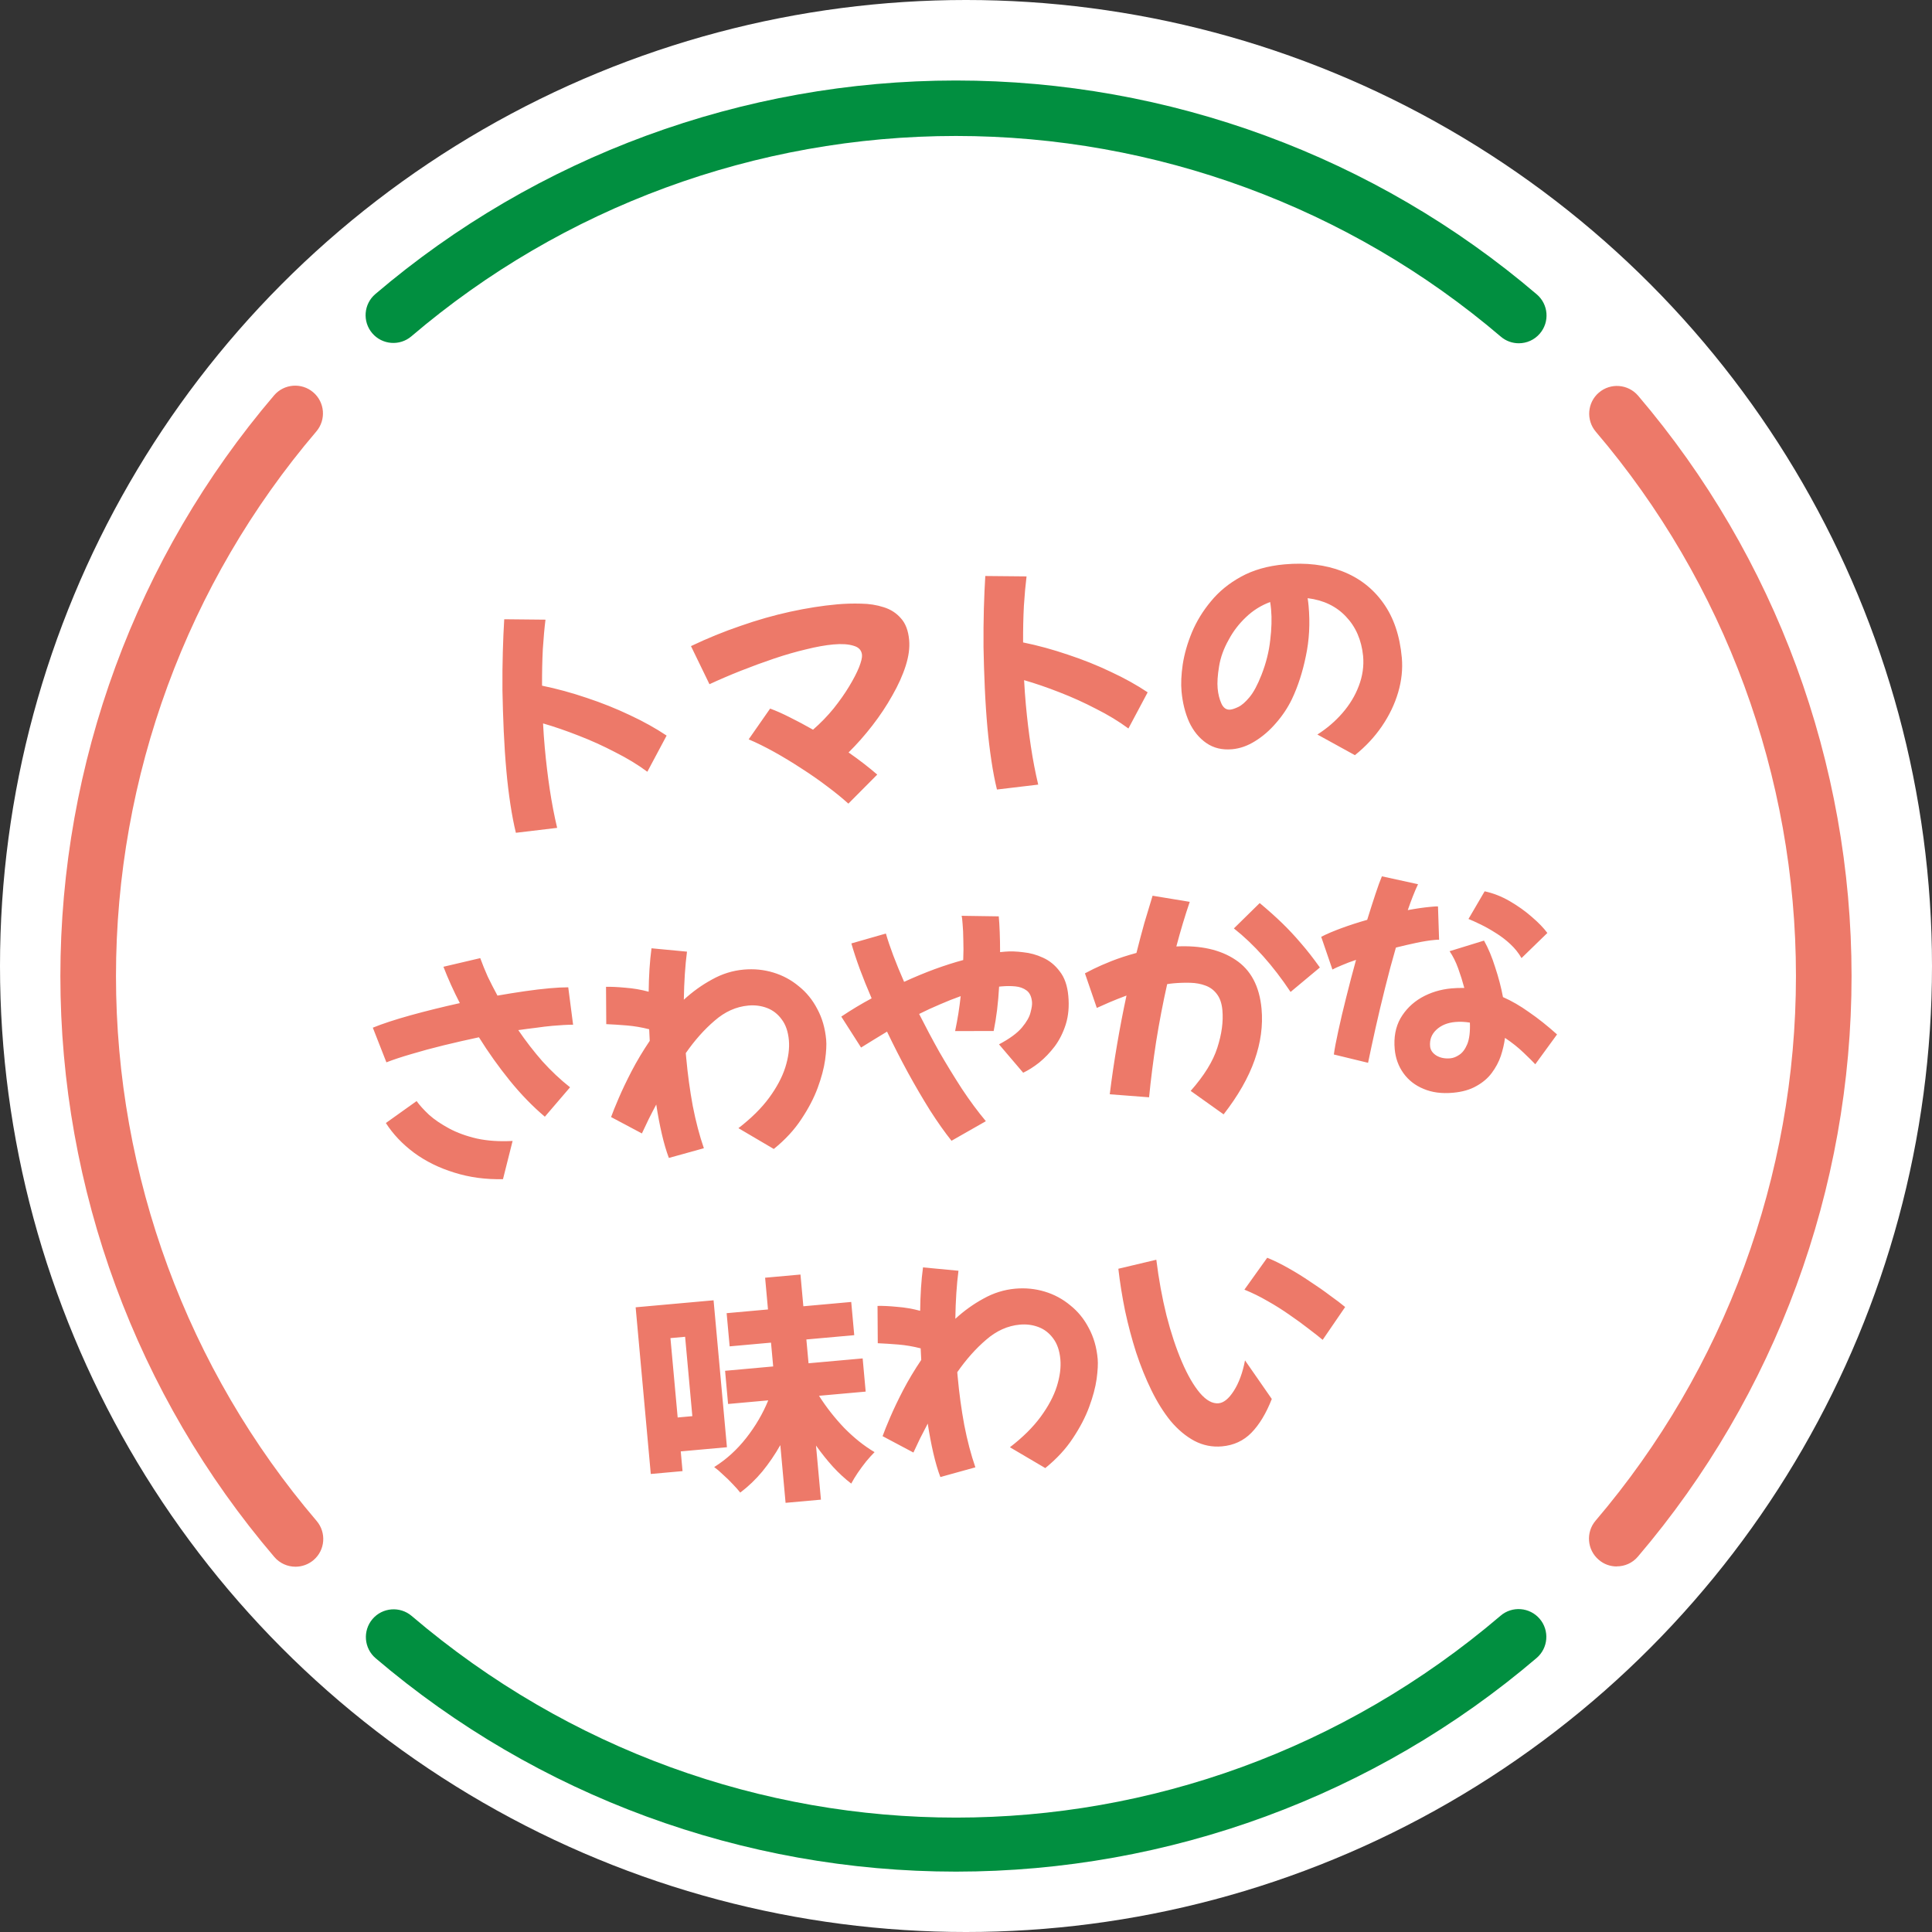 <svg width="96" height="96" viewBox="0 0 96 96" fill="none" xmlns="http://www.w3.org/2000/svg">
<rect x="0" y="0" width="96" height="96" fill="#333333" stroke="none"/>
<g clip-path="url(#clip0_95_1106)">
<circle cx="48" cy="48" r="48" fill="white"/>
<path d="M14.68 77.849C14.291 77.849 13.904 77.684 13.632 77.366C6.774 69.336 3 59.087 3 48.5C3 37.913 6.77 27.675 13.618 19.647C14.111 19.068 14.984 18.999 15.563 19.492C16.143 19.985 16.212 20.858 15.719 21.438C9.299 28.965 5.763 38.575 5.763 48.5C5.763 58.425 9.302 68.042 15.732 75.573C16.226 76.152 16.16 77.025 15.581 77.518C15.322 77.739 15.001 77.849 14.684 77.849H14.68Z" fill="#ED7969"/>
<path d="M47.503 93C36.927 93 26.685 89.233 18.665 82.396C18.085 81.903 18.016 81.03 18.509 80.45C19.003 79.871 19.875 79.802 20.455 80.295C36.133 93.659 58.887 93.656 74.562 80.285C75.141 79.788 76.014 79.861 76.508 80.44C77.001 81.02 76.932 81.892 76.352 82.386C68.332 89.23 58.087 92.997 47.51 93H47.503Z" fill="#018F40"/>
<path d="M80.333 77.836C80.016 77.836 79.699 77.729 79.44 77.504C78.86 77.011 78.791 76.138 79.285 75.559C85.704 68.032 89.24 58.421 89.24 48.497C89.24 38.572 85.704 28.968 79.295 21.452C78.802 20.872 78.871 19.999 79.45 19.506C80.03 19.013 80.899 19.082 81.396 19.661C88.233 27.678 92 37.917 92.003 48.497C92.003 59.077 88.233 69.322 81.385 77.349C81.113 77.67 80.727 77.832 80.337 77.832L80.333 77.836Z" fill="#ED7969"/>
<path d="M75.469 17.057C75.152 17.057 74.835 16.95 74.573 16.726C67.042 10.299 57.428 6.756 47.5 6.756C37.572 6.756 27.965 10.292 20.441 16.712C19.862 17.205 18.989 17.136 18.496 16.557C18.002 15.977 18.071 15.104 18.651 14.611C26.675 7.77 36.92 4 47.5 4C58.08 4 68.336 7.774 76.363 14.628C76.942 15.122 77.011 15.994 76.515 16.574C76.242 16.895 75.856 17.057 75.466 17.057H75.469Z" fill="#018F40"/>
<path d="M25.634 41.381C25.532 40.965 25.441 40.491 25.36 39.96C25.28 39.429 25.214 38.885 25.164 38.327C25.105 37.681 25.061 37.015 25.03 36.327C25 35.639 24.978 34.962 24.966 34.296C24.961 33.622 24.967 32.983 24.985 32.379C25.002 31.775 25.026 31.239 25.055 30.77L27.105 30.791C27.054 31.197 27.01 31.683 26.973 32.248C26.944 32.813 26.931 33.421 26.934 34.071C27.67 34.222 28.412 34.424 29.158 34.678C29.903 34.925 30.616 35.21 31.296 35.534C31.976 35.851 32.585 36.19 33.124 36.551L32.166 38.348C31.693 37.997 31.157 37.672 30.559 37.372C29.969 37.063 29.362 36.789 28.737 36.548C28.121 36.306 27.536 36.105 26.984 35.946C27.005 36.354 27.033 36.757 27.07 37.156C27.134 37.864 27.217 38.556 27.318 39.23C27.419 39.895 27.541 40.531 27.684 41.136L25.634 41.381ZM42.155 39.932C41.848 39.654 41.493 39.365 41.088 39.064C40.691 38.762 40.266 38.467 39.814 38.178C39.362 37.882 38.911 37.609 38.463 37.36C38.014 37.111 37.594 36.904 37.201 36.738L38.267 35.209C38.566 35.318 38.897 35.465 39.259 35.65C39.629 35.833 40.009 36.036 40.399 36.258C40.779 35.927 41.12 35.575 41.424 35.202C41.726 34.821 41.983 34.457 42.192 34.109C42.408 33.752 42.572 33.436 42.684 33.161C42.795 32.878 42.844 32.673 42.833 32.545C42.812 32.314 42.674 32.162 42.418 32.089C42.161 32.007 41.826 31.985 41.412 32.022C41.013 32.058 40.563 32.139 40.06 32.264C39.557 32.382 39.028 32.534 38.475 32.72C37.922 32.907 37.37 33.109 36.819 33.327C36.269 33.545 35.747 33.769 35.253 33.998L34.334 32.105C35.142 31.719 35.964 31.384 36.797 31.1C37.63 30.808 38.453 30.573 39.264 30.396C40.083 30.218 40.859 30.096 41.592 30.03C41.983 29.995 42.379 29.983 42.782 29.995C43.184 30 43.559 30.058 43.907 30.171C44.253 30.277 44.539 30.46 44.764 30.721C44.995 30.973 45.133 31.334 45.175 31.804C45.21 32.187 45.153 32.614 45.003 33.085C44.853 33.556 44.632 34.046 44.341 34.554C44.058 35.062 43.726 35.561 43.345 36.053C42.971 36.537 42.577 36.982 42.165 37.389C42.43 37.573 42.684 37.759 42.926 37.947C43.168 38.134 43.389 38.315 43.59 38.489L42.155 39.932ZM49.538 39.231C49.435 38.815 49.344 38.341 49.264 37.81C49.184 37.279 49.118 36.735 49.067 36.177C49.009 35.532 48.964 34.865 48.934 34.177C48.903 33.489 48.882 32.812 48.87 32.147C48.865 31.473 48.871 30.834 48.888 30.23C48.906 29.625 48.929 29.089 48.959 28.621L51.009 28.641C50.958 29.047 50.913 29.533 50.877 30.099C50.847 30.664 50.834 31.271 50.837 31.922C51.574 32.072 52.315 32.275 53.061 32.529C53.807 32.775 54.52 33.06 55.2 33.385C55.879 33.701 56.488 34.04 57.027 34.401L56.07 36.198C55.596 35.847 55.06 35.522 54.463 35.222C53.873 34.914 53.265 34.639 52.641 34.398C52.025 34.156 51.44 33.956 50.887 33.797C50.908 34.205 50.937 34.608 50.973 35.006C51.038 35.715 51.12 36.406 51.222 37.08C51.322 37.746 51.444 38.381 51.588 38.987L49.538 39.231ZM67.324 37.524L65.46 36.498C65.93 36.199 66.344 35.845 66.701 35.435C67.064 35.017 67.337 34.567 67.518 34.084C67.706 33.594 67.777 33.097 67.732 32.595C67.651 31.799 67.367 31.146 66.879 30.636C66.399 30.125 65.764 29.82 64.976 29.723C64.996 29.849 65.011 29.977 65.023 30.104C65.102 30.972 65.057 31.804 64.888 32.598C64.727 33.392 64.495 34.107 64.192 34.745C63.989 35.165 63.727 35.558 63.407 35.924C63.095 36.289 62.749 36.59 62.368 36.825C61.996 37.059 61.615 37.194 61.224 37.229C60.73 37.273 60.303 37.171 59.943 36.922C59.583 36.673 59.299 36.326 59.089 35.879C58.887 35.423 58.761 34.916 58.71 34.358C58.675 33.976 58.695 33.528 58.769 33.016C58.85 32.494 59.002 31.963 59.226 31.42C59.458 30.869 59.772 30.355 60.171 29.878C60.568 29.392 61.066 28.986 61.662 28.659C62.267 28.324 62.987 28.118 63.824 28.043C64.899 27.946 65.858 28.061 66.698 28.387C67.539 28.713 68.218 29.238 68.734 29.963C69.249 30.68 69.556 31.584 69.655 32.675C69.706 33.241 69.646 33.817 69.474 34.403C69.303 34.988 69.032 35.551 68.664 36.09C68.302 36.62 67.856 37.098 67.324 37.524ZM60.504 34.209C60.529 34.488 60.592 34.739 60.693 34.963C60.793 35.179 60.939 35.279 61.13 35.261C61.225 35.253 61.358 35.209 61.528 35.129C61.697 35.05 61.883 34.888 62.086 34.645C62.289 34.402 62.488 34.031 62.684 33.531C62.912 32.948 63.056 32.373 63.117 31.805C63.186 31.237 63.2 30.73 63.16 30.284C63.148 30.156 63.133 30.033 63.114 29.914C62.656 30.084 62.253 30.337 61.906 30.673C61.558 31.002 61.275 31.373 61.055 31.786C60.806 32.226 60.645 32.67 60.574 33.118C60.501 33.559 60.478 33.922 60.504 34.209ZM19.2 52.787L18.525 51.065C19.006 50.869 19.63 50.664 20.398 50.45C21.173 50.236 21.99 50.034 22.849 49.844C22.537 49.238 22.265 48.636 22.034 48.038L23.863 47.609C23.97 47.904 24.094 48.21 24.235 48.527C24.384 48.835 24.545 49.15 24.719 49.471C25.185 49.389 25.64 49.316 26.084 49.252C26.528 49.188 26.938 49.139 27.312 49.106C27.663 49.074 27.971 49.059 28.236 49.059L28.477 50.917C28.18 50.919 27.836 50.938 27.446 50.973C27.191 50.996 26.921 51.029 26.635 51.07C26.349 51.104 26.055 51.142 25.754 51.186C26.125 51.731 26.526 52.249 26.956 52.74C27.393 53.223 27.85 53.652 28.326 54.027L27.073 55.489C26.464 54.973 25.883 54.375 25.331 53.694C24.779 53.012 24.268 52.295 23.798 51.542C23.207 51.668 22.625 51.8 22.051 51.94C21.477 52.08 20.944 52.225 20.452 52.373C19.966 52.513 19.549 52.651 19.2 52.787ZM24.993 58.592C24.136 58.612 23.331 58.504 22.578 58.267C21.826 58.037 21.157 57.708 20.572 57.278C19.995 56.848 19.529 56.356 19.173 55.802L20.701 54.712C20.848 54.916 21.053 55.143 21.317 55.392C21.587 55.633 21.921 55.86 22.318 56.073C22.715 56.286 23.176 56.454 23.701 56.575C24.226 56.689 24.816 56.728 25.471 56.693L24.993 58.592ZM33.236 57.537C33.109 57.203 32.993 56.808 32.887 56.352C32.781 55.895 32.688 55.406 32.609 54.883C32.478 55.127 32.352 55.371 32.23 55.615C32.115 55.859 32.004 56.094 31.896 56.32L30.364 55.506C30.447 55.274 30.575 54.957 30.748 54.556C30.92 54.155 31.133 53.71 31.386 53.221C31.645 52.724 31.945 52.223 32.285 51.719C32.276 51.527 32.266 51.335 32.257 51.143C31.887 51.048 31.515 50.985 31.143 50.954C30.771 50.923 30.432 50.902 30.125 50.889L30.113 49.035C30.37 49.028 30.692 49.043 31.081 49.08C31.47 49.109 31.853 49.175 32.232 49.278C32.236 48.884 32.25 48.505 32.273 48.142C32.297 47.778 32.33 47.438 32.373 47.12L34.136 47.287C34.046 47.978 33.994 48.774 33.979 49.675C34.417 49.274 34.884 48.939 35.382 48.669C35.879 48.392 36.402 48.228 36.952 48.179C37.462 48.133 37.952 48.181 38.423 48.324C38.894 48.466 39.316 48.693 39.69 49.005C40.071 49.308 40.378 49.686 40.612 50.139C40.853 50.583 41 51.092 41.052 51.665C41.075 51.912 41.057 52.247 40.999 52.67C40.94 53.085 40.818 53.546 40.631 54.053C40.444 54.56 40.174 55.078 39.82 55.608C39.474 56.137 39.017 56.632 38.449 57.092L36.692 56.058C37.33 55.566 37.839 55.063 38.218 54.547C38.596 54.031 38.864 53.529 39.02 53.041C39.176 52.545 39.236 52.094 39.199 51.688C39.16 51.257 39.04 50.911 38.839 50.648C38.646 50.384 38.404 50.197 38.113 50.086C37.822 49.976 37.513 49.935 37.187 49.965C36.581 50.019 36.021 50.27 35.508 50.718C34.993 51.158 34.516 51.695 34.076 52.329C34.083 52.409 34.091 52.492 34.099 52.58C34.172 53.385 34.28 54.174 34.422 54.948C34.573 55.722 34.757 56.424 34.975 57.055L33.236 57.537ZM47.28 56.684C46.945 56.264 46.59 55.762 46.215 55.177C45.849 54.592 45.483 53.966 45.117 53.3C44.75 52.626 44.404 51.946 44.076 51.261C43.855 51.393 43.638 51.525 43.425 51.657C43.212 51.788 42.999 51.92 42.786 52.052L41.803 50.514C42.053 50.346 42.304 50.187 42.555 50.036C42.806 49.885 43.058 49.742 43.311 49.607C43.087 49.089 42.89 48.6 42.72 48.142C42.549 47.675 42.411 47.254 42.304 46.878L44.019 46.387C44.206 47.036 44.508 47.837 44.924 48.787C45.448 48.547 45.955 48.337 46.445 48.156C46.942 47.975 47.415 47.824 47.862 47.704C47.877 47.341 47.879 47.007 47.867 46.703C47.864 46.398 47.852 46.134 47.831 45.911C47.823 45.824 47.816 45.748 47.811 45.684C47.805 45.62 47.795 45.561 47.782 45.506L49.628 45.533C49.648 45.748 49.664 46.011 49.676 46.324C49.688 46.628 49.694 46.957 49.694 47.31C49.781 47.302 49.865 47.295 49.944 47.287C50.207 47.264 50.505 47.273 50.839 47.316C51.179 47.349 51.509 47.44 51.827 47.588C52.154 47.735 52.432 47.963 52.661 48.272C52.897 48.572 53.038 48.977 53.084 49.487C53.132 50.005 53.09 50.474 52.959 50.896C52.828 51.309 52.645 51.675 52.409 51.994C52.172 52.304 51.915 52.572 51.638 52.798C51.361 53.016 51.095 53.184 50.841 53.303L49.64 51.893C50.169 51.613 50.549 51.334 50.781 51.056C51.013 50.778 51.155 50.528 51.207 50.306C51.267 50.084 51.292 49.913 51.281 49.794C51.256 49.523 51.166 49.33 51.011 49.216C50.856 49.101 50.669 49.033 50.451 49.013C50.232 48.992 50.011 48.992 49.788 49.012C49.74 49.017 49.692 49.021 49.645 49.025C49.624 49.413 49.59 49.797 49.545 50.179C49.498 50.553 49.442 50.903 49.375 51.23L47.459 51.234C47.521 50.939 47.575 50.649 47.621 50.364C47.667 50.071 47.705 49.782 47.736 49.498C47.401 49.617 47.06 49.752 46.712 49.904C46.372 50.047 46.025 50.206 45.671 50.383C45.985 51.005 46.319 51.634 46.674 52.268C47.036 52.895 47.409 53.504 47.792 54.096C48.183 54.687 48.581 55.225 48.987 55.711L47.28 56.684ZM57.097 54.524L55.143 54.374C55.245 53.546 55.367 52.72 55.508 51.896C55.65 51.064 55.805 50.255 55.975 49.468C55.664 49.584 55.377 49.699 55.114 49.811C54.859 49.922 54.654 50.013 54.5 50.083L53.91 48.365C53.964 48.336 54.106 48.263 54.336 48.146C54.575 48.028 54.876 47.896 55.24 47.751C55.612 47.605 56.022 47.472 56.469 47.351C56.599 46.834 56.73 46.336 56.864 45.858C57.005 45.379 57.141 44.929 57.271 44.508L59.118 44.812C58.883 45.5 58.661 46.239 58.452 47.029C59.66 46.968 60.639 47.189 61.392 47.692C62.153 48.194 62.584 49.006 62.686 50.13C62.761 50.958 62.646 51.808 62.339 52.679C62.033 53.55 61.52 54.447 60.801 55.372L59.164 54.206C59.835 53.446 60.276 52.732 60.488 52.062C60.708 51.384 60.791 50.762 60.74 50.196C60.709 49.854 60.616 49.585 60.462 49.39C60.316 49.194 60.126 49.055 59.894 48.971C59.669 48.887 59.42 48.841 59.146 48.834C58.872 48.826 58.592 48.835 58.305 48.861C58.202 48.87 58.098 48.884 57.996 48.901C57.784 49.844 57.602 50.796 57.448 51.757C57.302 52.71 57.184 53.633 57.097 54.524ZM64.128 49.289C63.254 47.978 62.315 46.926 61.311 46.133L62.594 44.873C63.011 45.221 63.383 45.553 63.709 45.869C64.035 46.185 64.346 46.519 64.643 46.869C64.948 47.219 65.262 47.621 65.584 48.074L64.128 49.289ZM67.978 52.81L66.278 52.397C66.316 52.112 66.39 51.724 66.498 51.233C66.605 50.733 66.735 50.179 66.889 49.571C67.042 48.955 67.206 48.33 67.381 47.695C67.116 47.783 66.879 47.873 66.67 47.964C66.469 48.047 66.315 48.117 66.207 48.175L65.65 46.55C65.911 46.414 66.243 46.272 66.648 46.123C67.052 45.974 67.481 45.835 67.935 45.706C68.084 45.227 68.222 44.797 68.348 44.416C68.474 44.035 68.58 43.744 68.666 43.544L70.461 43.936C70.374 44.121 70.287 44.322 70.203 44.538C70.118 44.755 70.034 44.983 69.952 45.223C70.371 45.145 70.743 45.092 71.07 45.062C71.134 45.057 71.197 45.051 71.261 45.045C71.333 45.039 71.397 45.037 71.453 45.04L71.508 46.698C71.475 46.693 71.439 46.692 71.399 46.696C71.359 46.699 71.319 46.703 71.279 46.706C71.025 46.729 70.728 46.776 70.388 46.847C70.058 46.917 69.715 46.996 69.362 47.084C69.172 47.735 68.992 48.406 68.822 49.096C68.651 49.778 68.494 50.439 68.351 51.078C68.209 51.718 68.084 52.295 67.978 52.81ZM75.603 47.607C75.459 47.355 75.273 47.122 75.045 46.91C74.817 46.697 74.571 46.511 74.308 46.35C74.043 46.181 73.789 46.039 73.546 45.924C73.311 45.809 73.118 45.722 72.968 45.663L73.771 44.289C74.197 44.38 74.613 44.543 75.02 44.779C75.427 45.016 75.793 45.276 76.116 45.561C76.447 45.844 76.704 46.11 76.887 46.359L75.603 47.607ZM72.198 54.298C71.641 54.349 71.153 54.284 70.735 54.105C70.318 53.934 69.985 53.674 69.736 53.327C69.488 52.98 69.344 52.583 69.303 52.137C69.249 51.548 69.344 51.037 69.585 50.606C69.835 50.174 70.182 49.829 70.624 49.572C71.075 49.315 71.575 49.162 72.125 49.112C72.34 49.093 72.552 49.086 72.761 49.091C72.676 48.77 72.574 48.445 72.456 48.119C72.338 47.792 72.196 47.508 72.029 47.265L73.74 46.738C73.951 47.113 74.136 47.554 74.294 48.062C74.46 48.561 74.59 49.055 74.682 49.545C75.109 49.731 75.541 49.982 75.98 50.296C76.425 50.601 76.888 50.969 77.369 51.4L76.287 52.883C76.171 52.757 75.981 52.569 75.718 52.319C75.453 52.062 75.142 51.813 74.782 51.572C74.745 51.865 74.675 52.164 74.575 52.47C74.473 52.769 74.322 53.051 74.122 53.318C73.928 53.577 73.675 53.792 73.361 53.965C73.048 54.146 72.661 54.257 72.198 54.298ZM71.061 51.991C71.078 52.174 71.18 52.326 71.367 52.446C71.563 52.565 71.796 52.612 72.067 52.587C72.21 52.575 72.358 52.517 72.509 52.415C72.669 52.312 72.801 52.136 72.907 51.885C73.012 51.627 73.056 51.27 73.038 50.813C72.786 50.772 72.544 50.761 72.313 50.782C71.922 50.817 71.609 50.946 71.372 51.168C71.135 51.39 71.031 51.664 71.061 51.991ZM40.696 69.356C41.053 69.919 41.47 70.451 41.95 70.955C42.437 71.449 42.939 71.85 43.457 72.156C43.332 72.28 43.193 72.433 43.041 72.615C42.897 72.797 42.757 72.986 42.622 73.183C42.495 73.371 42.387 73.55 42.297 73.719C41.987 73.481 41.684 73.203 41.39 72.884C41.096 72.558 40.815 72.205 40.547 71.828L40.792 74.517L39.035 74.675L38.774 71.806C38.511 72.272 38.213 72.708 37.881 73.116C37.548 73.515 37.182 73.865 36.783 74.166C36.684 74.039 36.558 73.897 36.407 73.742C36.256 73.579 36.097 73.425 35.932 73.279C35.773 73.124 35.625 72.997 35.487 72.897C36.088 72.522 36.618 72.04 37.079 71.453C37.54 70.865 37.905 70.242 38.174 69.583L36.178 69.763L36.029 68.114L38.419 67.898L38.311 66.715L36.256 66.9L36.106 65.251L38.161 65.066L38.018 63.489L39.775 63.331L39.918 64.908L42.297 64.694L42.447 66.344L40.068 66.557L40.176 67.74L42.865 67.499L43.015 69.148L40.696 69.356ZM33.826 72.119L33.915 73.099L32.337 73.241L31.585 64.959L35.457 64.611L36.121 71.912L33.826 72.119ZM33.314 66.49L33.673 70.434L34.402 70.368L34.043 66.424L33.314 66.49ZM46.726 73.393C46.599 73.059 46.483 72.663 46.377 72.207C46.272 71.751 46.179 71.261 46.099 70.738C45.969 70.983 45.843 71.227 45.72 71.471C45.606 71.714 45.495 71.949 45.387 72.176L43.855 71.362C43.938 71.129 44.066 70.812 44.238 70.411C44.411 70.01 44.623 69.566 44.876 69.077C45.136 68.58 45.436 68.079 45.776 67.574C45.766 67.382 45.757 67.191 45.747 66.999C45.377 66.903 45.006 66.84 44.634 66.809C44.261 66.779 43.922 66.757 43.616 66.744L43.604 64.89C43.86 64.883 44.183 64.898 44.572 64.936C44.96 64.965 45.344 65.031 45.722 65.133C45.727 64.739 45.741 64.361 45.764 63.997C45.787 63.633 45.82 63.293 45.864 62.976L47.626 63.143C47.536 63.834 47.484 64.629 47.47 65.53C47.907 65.13 48.375 64.794 48.872 64.525C49.369 64.247 49.893 64.084 50.442 64.034C50.952 63.988 51.443 64.037 51.913 64.179C52.384 64.321 52.807 64.549 53.18 64.86C53.561 65.163 53.869 65.541 54.103 65.994C54.344 66.438 54.491 66.947 54.543 67.521C54.565 67.768 54.547 68.103 54.49 68.526C54.431 68.941 54.308 69.401 54.121 69.908C53.934 70.415 53.664 70.933 53.311 71.463C52.965 71.992 52.508 72.487 51.939 72.948L50.182 71.913C50.821 71.422 51.329 70.918 51.708 70.402C52.087 69.886 52.355 69.384 52.511 68.896C52.667 68.4 52.726 67.949 52.689 67.543C52.65 67.113 52.53 66.766 52.33 66.503C52.137 66.239 51.895 66.052 51.604 65.942C51.313 65.831 51.004 65.791 50.677 65.82C50.072 65.875 49.512 66.126 48.998 66.574C48.484 67.013 48.007 67.55 47.566 68.184C47.574 68.264 47.581 68.348 47.589 68.435C47.662 69.24 47.77 70.03 47.913 70.804C48.063 71.578 48.248 72.28 48.466 72.911L46.726 73.393ZM60.722 71.869C60.236 71.913 59.778 71.821 59.347 71.595C58.925 71.368 58.534 71.042 58.174 70.616C57.821 70.182 57.502 69.672 57.216 69.088C56.929 68.503 56.676 67.875 56.454 67.204C56.24 66.533 56.057 65.843 55.904 65.133C55.76 64.424 55.648 63.727 55.57 63.043L57.457 62.596C57.577 63.565 57.745 64.486 57.961 65.358C58.185 66.23 58.44 66.998 58.725 67.663C59.01 68.328 59.31 68.847 59.626 69.221C59.94 69.586 60.248 69.755 60.551 69.728C60.806 69.705 61.057 69.501 61.303 69.118C61.557 68.726 61.744 68.219 61.864 67.597L63.195 69.514C62.914 70.23 62.576 70.791 62.179 71.196C61.789 71.592 61.303 71.817 60.722 71.869ZM65.723 66.576C65.541 66.424 65.307 66.24 65.022 66.024C64.746 65.808 64.432 65.579 64.08 65.338C63.737 65.096 63.375 64.867 62.994 64.653C62.612 64.43 62.225 64.24 61.834 64.082L62.967 62.498C63.309 62.636 63.662 62.809 64.026 63.017C64.398 63.225 64.76 63.45 65.112 63.691C65.47 63.924 65.796 64.151 66.089 64.374C66.39 64.588 66.64 64.778 66.84 64.945L65.723 66.576Z" fill="#ED7969"/>
</g>
<defs>
<clipPath id="clip0_95_1106">
<rect width="96" height="96" fill="white"/>
</clipPath>
</defs>
</svg>
